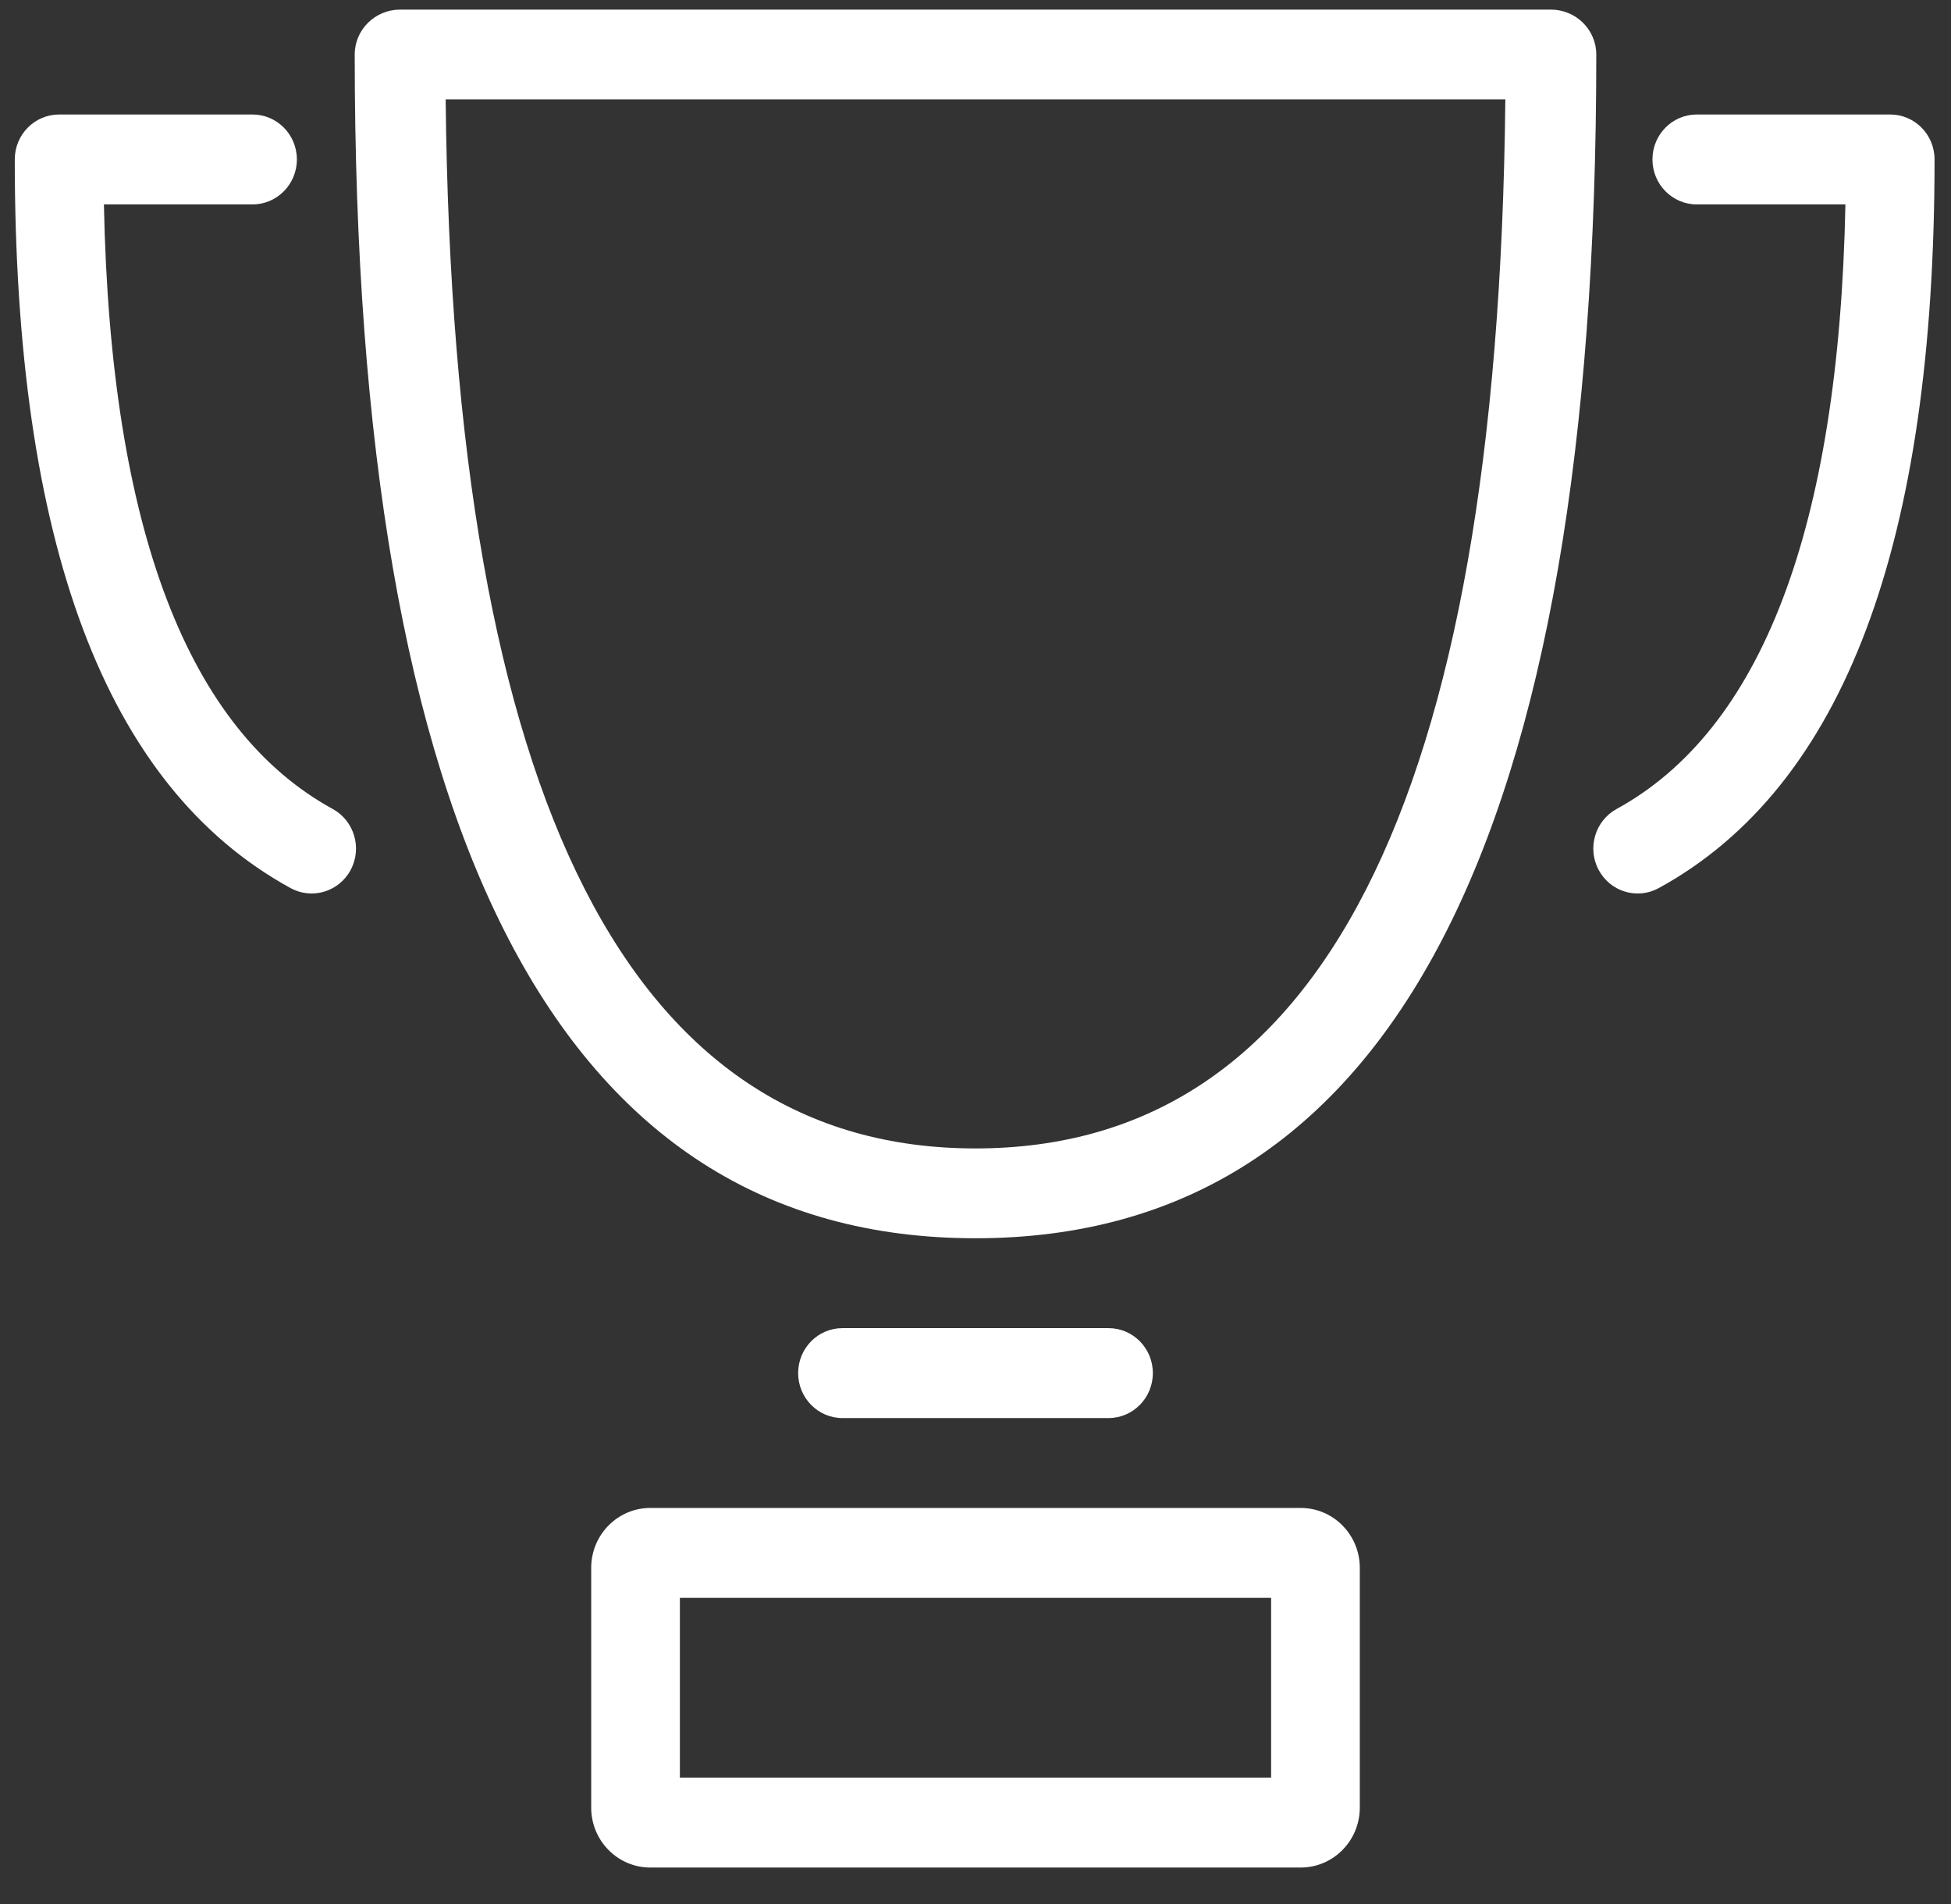 <?xml version="1.0" encoding="UTF-8"?>
<svg width="42px" height="41px" viewBox="0 0 42 41" version="1.1" xmlns="http://www.w3.org/2000/svg" xmlns:xlink="http://www.w3.org/1999/xlink">
    <rect x="0" y="0" width="42" height="41" fill="#333333" stroke="none"/>
    <!-- Generator: Sketch 52.4 (67378) - http://www.bohemiancoding.com/sketch -->
    <title>noun_Trophy_1953117</title>
    <desc>Created with Sketch.</desc>
    <g id="Page-1" stroke="none" stroke-width="1" fill="none" fill-rule="evenodd">
        <g id="How-it-works" transform="translate(-320, -545)" fill="#FFFFFF" fill-rule="nonzero">
            <g id="noun_Trophy_1953117" transform="translate(320, 545)">
                <g id="Group" transform="translate(0, 0.207)">
                    <path d="M21,24.518 C28.38,24.518 32.25,17.158 32.406,1.933 L9.594,1.933 C9.75,17.158 13.62,24.518 21,24.518 Z M8.613,0 L33.387,0 C33.926,0 34.364,0.433 34.364,0.967 C34.364,17.778 29.981,26.452 21,26.452 C12.019,26.452 7.636,17.778 7.636,0.967 C7.636,0.433 8.074,0 8.613,0 Z M36.527,4.194 C36,4.194 35.573,3.76 35.573,3.226 C35.573,2.691 36,2.258 36.527,2.258 L40.691,2.258 C41.219,2.258 41.646,2.691 41.646,3.226 C41.646,11.448 39.715,16.718 35.709,18.913 C35.245,19.167 34.666,18.992 34.415,18.522 C34.164,18.052 34.337,17.465 34.801,17.21 C37.903,15.511 39.587,11.207 39.727,4.194 L36.527,4.194 Z M5.436,4.194 L2.237,4.194 C2.376,11.207 4.061,15.511 7.163,17.21 C7.627,17.465 7.8,18.052 7.549,18.522 C7.298,18.992 6.719,19.167 6.255,18.913 C2.249,16.718 0.318,11.448 0.318,3.226 C0.318,2.691 0.745,2.258 1.273,2.258 L5.436,2.258 C5.964,2.258 6.391,2.691 6.391,3.226 C6.391,3.76 5.964,4.194 5.436,4.194 Z M14,32.258 L28,32.258 C28.703,32.258 29.273,32.836 29.273,33.548 L29.273,38.71 C29.273,39.422 28.703,40 28,40 L14,40 C13.297,40 12.727,39.422 12.727,38.71 L12.727,33.548 C12.727,32.836 13.297,32.258 14,32.258 Z M14.636,34.194 L14.636,38.065 L27.364,38.065 L27.364,34.194 L14.636,34.194 Z M18.136,28.387 L23.864,28.387 C24.391,28.387 24.818,28.82 24.818,29.355 C24.818,29.889 24.391,30.323 23.864,30.323 L18.136,30.323 C17.609,30.323 17.182,29.889 17.182,29.355 C17.182,28.82 17.609,28.387 18.136,28.387 Z" id="Shape"></path>
                </g>
            </g>
        </g>
    </g>
</svg>